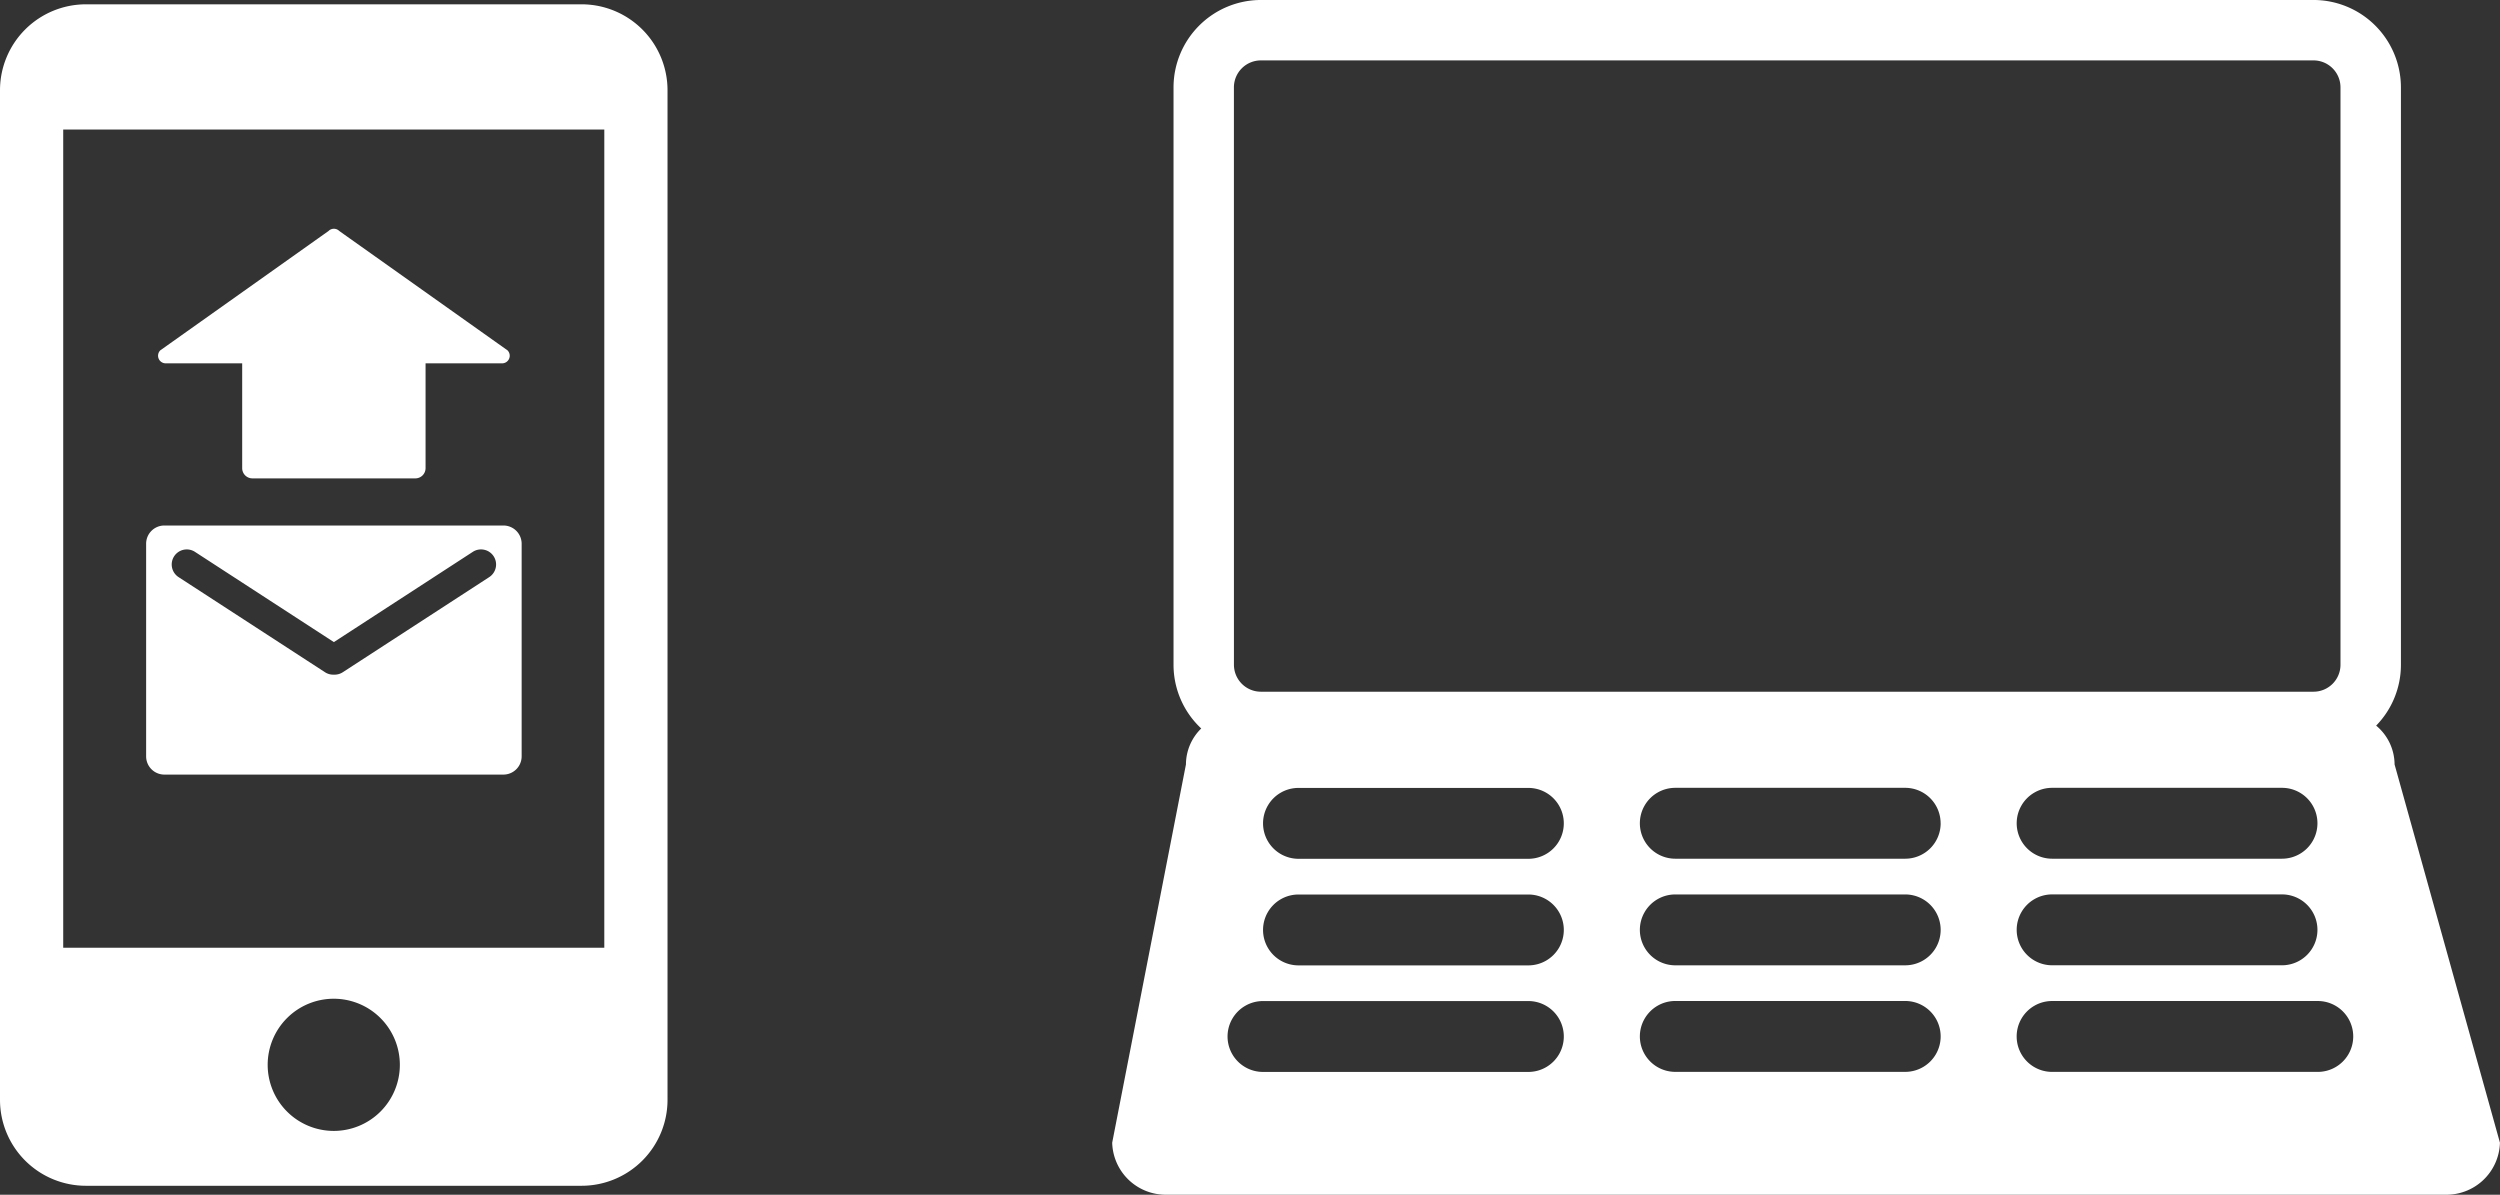 <svg id="グループ_46" data-name="グループ 46" xmlns="http://www.w3.org/2000/svg" xmlns:xlink="http://www.w3.org/1999/xlink" width="185.364" height="88.582" viewBox="0 0 185.364 88.582">
  <rect x="0" y="0" width="185.364" height="88.582" fill="#333333" stroke="none"/>
  <defs>
    <clipPath id="clip-path">
      <rect id="長方形_41" data-name="長方形 41" width="185.364" height="88.582" fill="none"/>
    </clipPath>
  </defs>
  <g id="グループ_19" data-name="グループ 19" clip-path="url(#clip-path)">
    <path id="パス_352" data-name="パス 352" d="M276.683,56.679a3.758,3.758,0,0,0-1.366-2.876,6.457,6.457,0,0,0,1.837-4.514V6.48A6.486,6.486,0,0,0,270.675,0H192.627a6.486,6.486,0,0,0-6.479,6.479V49.288a6.461,6.461,0,0,0,2.054,4.726,3.737,3.737,0,0,0-1.133,2.665L181.6,84.726a3.968,3.968,0,0,0,4.072,3.857h94.752a3.969,3.969,0,0,0,4.072-3.857Zm-8.346,6.991H251.292a2.627,2.627,0,0,1,0-5.255h17.045a2.627,2.627,0,0,1,0,5.255m2.627,5.275a2.627,2.627,0,0,1-2.627,2.627H251.292a2.627,2.627,0,0,1,0-5.255h17.045a2.627,2.627,0,0,1,2.627,2.627M190.625,6.48a2,2,0,0,1,2-2h78.048a2,2,0,0,1,2,2V49.288a2,2,0,0,1-2,2H192.627a2,2,0,0,1-2-2Zm21.833,73H192.781a2.627,2.627,0,1,1,0-5.255h19.677a2.627,2.627,0,0,1,0,5.255m0-7.9H195.413a2.627,2.627,0,1,1,0-5.255h17.045a2.627,2.627,0,1,1,0,5.255m2.627-10.53a2.627,2.627,0,0,1-2.627,2.627H195.413a2.627,2.627,0,0,1,0-5.255h17.045A2.627,2.627,0,0,1,215.085,61.042ZM240.4,79.475H223.352a2.627,2.627,0,0,1,0-5.255H240.4a2.627,2.627,0,0,1,0,5.255m0-7.9H223.352a2.627,2.627,0,1,1,0-5.255H240.4a2.627,2.627,0,1,1,0,5.255m2.627-10.53A2.627,2.627,0,0,1,240.4,63.67H223.352a2.627,2.627,0,0,1,0-5.255H240.4A2.627,2.627,0,0,1,243.024,61.042Zm27.963,18.432h-19.7a2.627,2.627,0,0,1,0-5.255h19.7a2.627,2.627,0,1,1,0,5.255" transform="translate(-99.136 -0.001)" fill="#fff"/>
    <path id="パス_353" data-name="パス 353" d="M50.352,85.8H25.211a1.351,1.351,0,0,0-1.351,1.351v15.766a1.351,1.351,0,0,0,1.351,1.351h25.14a1.352,1.352,0,0,0,1.352-1.351V87.149A1.352,1.352,0,0,0,50.352,85.8M49.3,89.626,38.441,96.679a1.11,1.11,0,0,1-.607.18c-.017,0-.035,0-.052,0s-.035,0-.052,0a1.111,1.111,0,0,1-.607-.18L26.265,89.626a1.116,1.116,0,0,1,1.216-1.872l10.3,6.691,10.3-6.691A1.116,1.116,0,1,1,49.3,89.626" transform="translate(-13.025 -46.836)" fill="#fff"/>
    <path id="パス_354" data-name="パス 354" d="M51.315,47.328H45.639V55.1a.759.759,0,0,1-.758.758H32.8a.759.759,0,0,1-.758-.758V47.328H26.368a.565.565,0,0,1-.4-.962l12.474-8.85a.564.564,0,0,1,.8,0l12.474,8.85a.565.565,0,0,1-.4.962" transform="translate(-14.085 -20.388)" fill="#fff"/>
    <path id="パス_355" data-name="パス 355" d="M43.121.7H6.373A6.373,6.373,0,0,0,0,7.069V81.928A6.373,6.373,0,0,0,6.373,88.3H43.121a6.373,6.373,0,0,0,6.373-6.373V7.069A6.373,6.373,0,0,0,43.121.7M24.747,84.232a4.9,4.9,0,1,1,4.9-4.9,4.9,4.9,0,0,1-4.9,4.9m20.059-13.58H4.687V9.985H44.807Z" transform="translate(0 -0.38)" fill="#fff"/>
  </g>
</svg>

